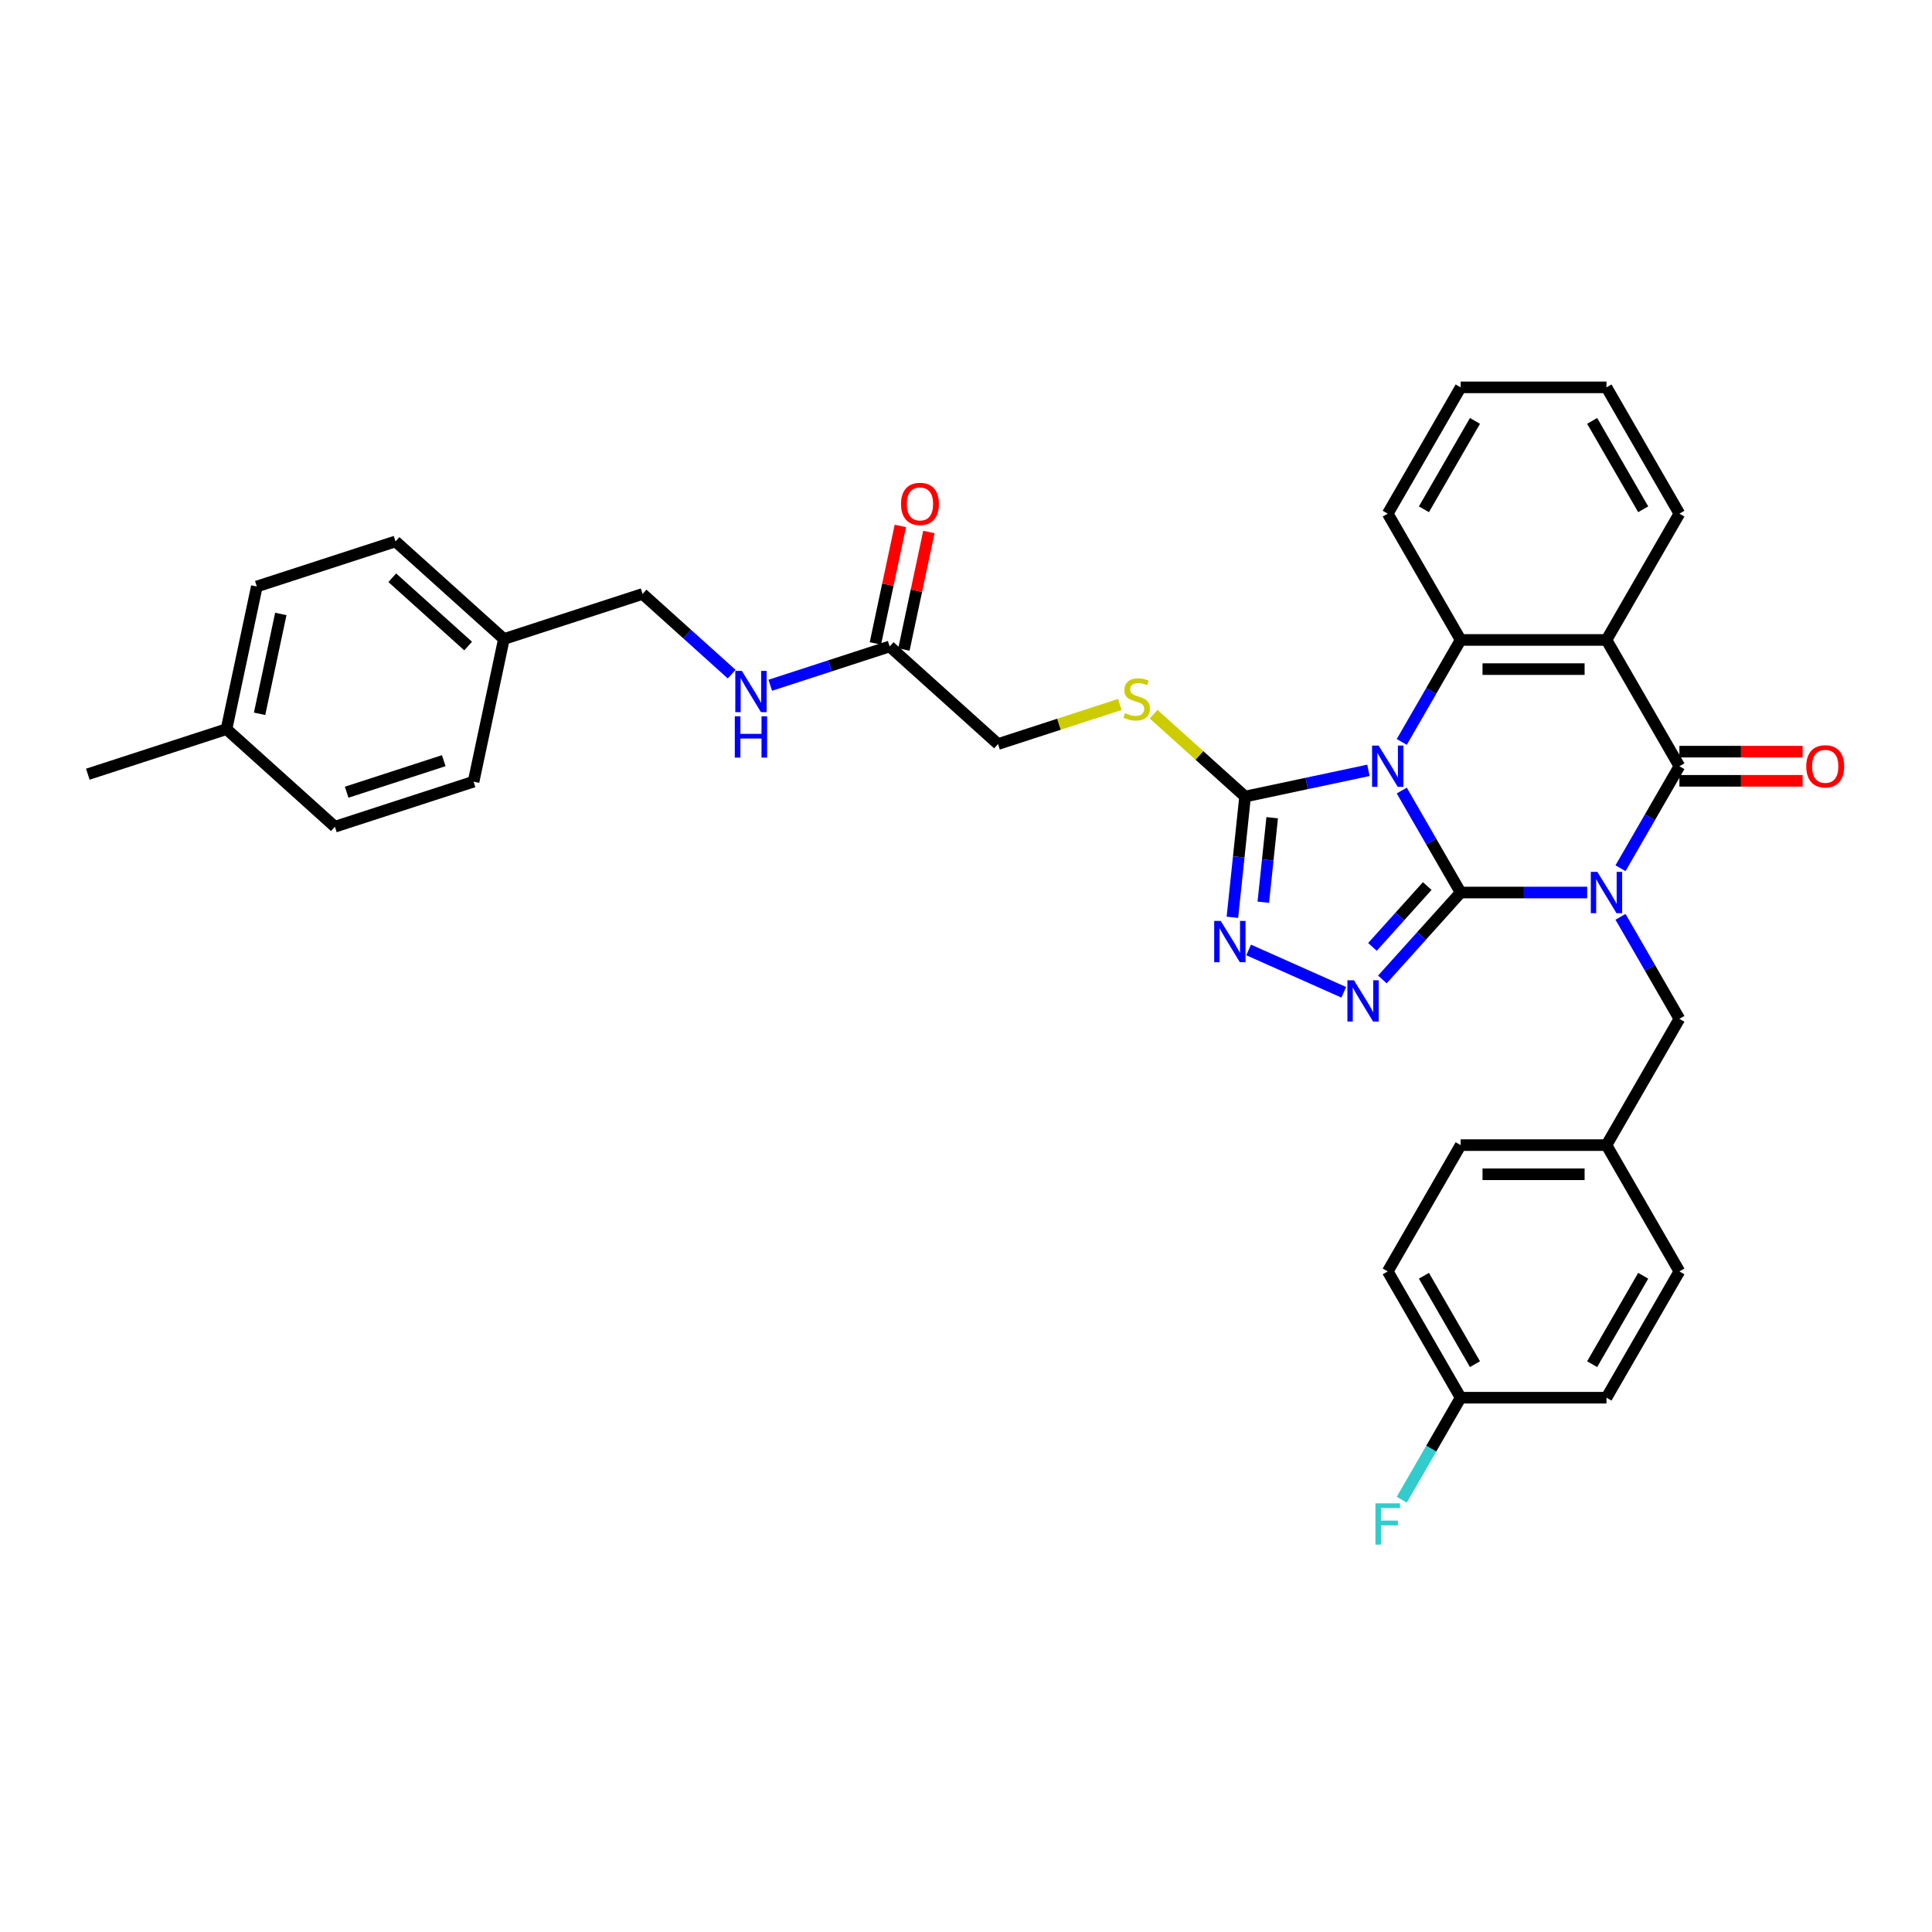 <?xml version='1.0' encoding='iso-8859-1'?>
<svg version='1.1' baseProfile='full'
              xmlns='http://www.w3.org/2000/svg'
                      xmlns:rdkit='http://www.rdkit.org/xml'
                      xmlns:xlink='http://www.w3.org/1999/xlink'
                  xml:space='preserve'
width='1000px' height='1000px' viewBox='0 0 1000 1000'>
<!-- END OF HEADER -->
<rect style='opacity:1.0;fill:#FFFFFF;stroke:none' width='1000' height='1000' x='0' y='0'> </rect>
<path class='bond-0' d='M 756.03,461.972 L 788.773,461.972' style='fill:none;fill-rule:evenodd;stroke:#000000;stroke-width:6px;stroke-linecap:butt;stroke-linejoin:miter;stroke-opacity:1' />
<path class='bond-0' d='M 788.773,461.972 L 821.517,461.972' style='fill:none;fill-rule:evenodd;stroke:#0000FF;stroke-width:6px;stroke-linecap:butt;stroke-linejoin:miter;stroke-opacity:1' />
<path class='bond-1' d='M 756.03,461.972 L 740.789,435.575' style='fill:none;fill-rule:evenodd;stroke:#000000;stroke-width:6px;stroke-linecap:butt;stroke-linejoin:miter;stroke-opacity:1' />
<path class='bond-1' d='M 740.789,435.575 L 725.549,409.178' style='fill:none;fill-rule:evenodd;stroke:#0000FF;stroke-width:6px;stroke-linecap:butt;stroke-linejoin:miter;stroke-opacity:1' />
<path class='bond-3' d='M 756.03,461.972 L 735.773,484.469' style='fill:none;fill-rule:evenodd;stroke:#000000;stroke-width:6px;stroke-linecap:butt;stroke-linejoin:miter;stroke-opacity:1' />
<path class='bond-3' d='M 735.773,484.469 L 715.516,506.966' style='fill:none;fill-rule:evenodd;stroke:#0000FF;stroke-width:6px;stroke-linecap:butt;stroke-linejoin:miter;stroke-opacity:1' />
<path class='bond-3' d='M 738.734,458.619 L 724.554,474.367' style='fill:none;fill-rule:evenodd;stroke:#000000;stroke-width:6px;stroke-linecap:butt;stroke-linejoin:miter;stroke-opacity:1' />
<path class='bond-3' d='M 724.554,474.367 L 710.375,490.115' style='fill:none;fill-rule:evenodd;stroke:#0000FF;stroke-width:6px;stroke-linecap:butt;stroke-linejoin:miter;stroke-opacity:1' />
<path class='bond-2' d='M 838.771,449.396 L 854.011,423' style='fill:none;fill-rule:evenodd;stroke:#0000FF;stroke-width:6px;stroke-linecap:butt;stroke-linejoin:miter;stroke-opacity:1' />
<path class='bond-2' d='M 854.011,423 L 869.252,396.603' style='fill:none;fill-rule:evenodd;stroke:#000000;stroke-width:6px;stroke-linecap:butt;stroke-linejoin:miter;stroke-opacity:1' />
<path class='bond-8' d='M 838.771,474.547 L 854.011,500.944' style='fill:none;fill-rule:evenodd;stroke:#0000FF;stroke-width:6px;stroke-linecap:butt;stroke-linejoin:miter;stroke-opacity:1' />
<path class='bond-8' d='M 854.011,500.944 L 869.252,527.34' style='fill:none;fill-rule:evenodd;stroke:#000000;stroke-width:6px;stroke-linecap:butt;stroke-linejoin:miter;stroke-opacity:1' />
<path class='bond-5' d='M 725.549,384.028 L 740.789,357.631' style='fill:none;fill-rule:evenodd;stroke:#0000FF;stroke-width:6px;stroke-linecap:butt;stroke-linejoin:miter;stroke-opacity:1' />
<path class='bond-5' d='M 740.789,357.631 L 756.03,331.234' style='fill:none;fill-rule:evenodd;stroke:#000000;stroke-width:6px;stroke-linecap:butt;stroke-linejoin:miter;stroke-opacity:1' />
<path class='bond-6' d='M 708.295,398.727 L 676.376,405.512' style='fill:none;fill-rule:evenodd;stroke:#0000FF;stroke-width:6px;stroke-linecap:butt;stroke-linejoin:miter;stroke-opacity:1' />
<path class='bond-6' d='M 676.376,405.512 L 644.457,412.296' style='fill:none;fill-rule:evenodd;stroke:#000000;stroke-width:6px;stroke-linecap:butt;stroke-linejoin:miter;stroke-opacity:1' />
<path class='bond-11' d='M 869.252,404.151 L 901.142,404.151' style='fill:none;fill-rule:evenodd;stroke:#000000;stroke-width:6px;stroke-linecap:butt;stroke-linejoin:miter;stroke-opacity:1' />
<path class='bond-11' d='M 901.142,404.151 L 933.033,404.151' style='fill:none;fill-rule:evenodd;stroke:#FF0000;stroke-width:6px;stroke-linecap:butt;stroke-linejoin:miter;stroke-opacity:1' />
<path class='bond-11' d='M 869.252,389.055 L 901.142,389.055' style='fill:none;fill-rule:evenodd;stroke:#000000;stroke-width:6px;stroke-linecap:butt;stroke-linejoin:miter;stroke-opacity:1' />
<path class='bond-11' d='M 901.142,389.055 L 933.033,389.055' style='fill:none;fill-rule:evenodd;stroke:#FF0000;stroke-width:6px;stroke-linecap:butt;stroke-linejoin:miter;stroke-opacity:1' />
<path class='bond-35' d='M 869.252,396.603 L 831.511,331.234' style='fill:none;fill-rule:evenodd;stroke:#000000;stroke-width:6px;stroke-linecap:butt;stroke-linejoin:miter;stroke-opacity:1' />
<path class='bond-7' d='M 695.529,513.616 L 646.287,491.692' style='fill:none;fill-rule:evenodd;stroke:#0000FF;stroke-width:6px;stroke-linecap:butt;stroke-linejoin:miter;stroke-opacity:1' />
<path class='bond-4' d='M 831.511,331.234 L 756.03,331.234' style='fill:none;fill-rule:evenodd;stroke:#000000;stroke-width:6px;stroke-linecap:butt;stroke-linejoin:miter;stroke-opacity:1' />
<path class='bond-4' d='M 820.189,346.33 L 767.352,346.33' style='fill:none;fill-rule:evenodd;stroke:#000000;stroke-width:6px;stroke-linecap:butt;stroke-linejoin:miter;stroke-opacity:1' />
<path class='bond-16' d='M 831.511,331.234 L 869.252,265.865' style='fill:none;fill-rule:evenodd;stroke:#000000;stroke-width:6px;stroke-linecap:butt;stroke-linejoin:miter;stroke-opacity:1' />
<path class='bond-19' d='M 756.03,331.234 L 718.289,265.865' style='fill:none;fill-rule:evenodd;stroke:#000000;stroke-width:6px;stroke-linecap:butt;stroke-linejoin:miter;stroke-opacity:1' />
<path class='bond-9' d='M 644.457,412.296 L 620.781,390.978' style='fill:none;fill-rule:evenodd;stroke:#000000;stroke-width:6px;stroke-linecap:butt;stroke-linejoin:miter;stroke-opacity:1' />
<path class='bond-9' d='M 620.781,390.978 L 597.104,369.66' style='fill:none;fill-rule:evenodd;stroke:#CCCC00;stroke-width:6px;stroke-linecap:butt;stroke-linejoin:miter;stroke-opacity:1' />
<path class='bond-34' d='M 644.457,412.296 L 641.173,443.543' style='fill:none;fill-rule:evenodd;stroke:#000000;stroke-width:6px;stroke-linecap:butt;stroke-linejoin:miter;stroke-opacity:1' />
<path class='bond-34' d='M 641.173,443.543 L 637.889,474.789' style='fill:none;fill-rule:evenodd;stroke:#0000FF;stroke-width:6px;stroke-linecap:butt;stroke-linejoin:miter;stroke-opacity:1' />
<path class='bond-34' d='M 658.485,423.248 L 656.187,445.121' style='fill:none;fill-rule:evenodd;stroke:#000000;stroke-width:6px;stroke-linecap:butt;stroke-linejoin:miter;stroke-opacity:1' />
<path class='bond-34' d='M 656.187,445.121 L 653.888,466.993' style='fill:none;fill-rule:evenodd;stroke:#0000FF;stroke-width:6px;stroke-linecap:butt;stroke-linejoin:miter;stroke-opacity:1' />
<path class='bond-15' d='M 869.252,527.34 L 831.511,592.709' style='fill:none;fill-rule:evenodd;stroke:#000000;stroke-width:6px;stroke-linecap:butt;stroke-linejoin:miter;stroke-opacity:1' />
<path class='bond-14' d='M 579.623,364.629 L 548.1,374.872' style='fill:none;fill-rule:evenodd;stroke:#CCCC00;stroke-width:6px;stroke-linecap:butt;stroke-linejoin:miter;stroke-opacity:1' />
<path class='bond-14' d='M 548.1,374.872 L 516.577,385.114' style='fill:none;fill-rule:evenodd;stroke:#000000;stroke-width:6px;stroke-linecap:butt;stroke-linejoin:miter;stroke-opacity:1' />
<path class='bond-10' d='M 460.483,334.608 L 516.577,385.114' style='fill:none;fill-rule:evenodd;stroke:#000000;stroke-width:6px;stroke-linecap:butt;stroke-linejoin:miter;stroke-opacity:1' />
<path class='bond-12' d='M 460.483,334.608 L 429.586,344.647' style='fill:none;fill-rule:evenodd;stroke:#000000;stroke-width:6px;stroke-linecap:butt;stroke-linejoin:miter;stroke-opacity:1' />
<path class='bond-12' d='M 429.586,344.647 L 398.69,354.685' style='fill:none;fill-rule:evenodd;stroke:#0000FF;stroke-width:6px;stroke-linecap:butt;stroke-linejoin:miter;stroke-opacity:1' />
<path class='bond-13' d='M 467.866,336.177 L 474.328,305.775' style='fill:none;fill-rule:evenodd;stroke:#000000;stroke-width:6px;stroke-linecap:butt;stroke-linejoin:miter;stroke-opacity:1' />
<path class='bond-13' d='M 474.328,305.775 L 480.79,275.373' style='fill:none;fill-rule:evenodd;stroke:#FF0000;stroke-width:6px;stroke-linecap:butt;stroke-linejoin:miter;stroke-opacity:1' />
<path class='bond-13' d='M 453.1,333.038 L 459.562,302.636' style='fill:none;fill-rule:evenodd;stroke:#000000;stroke-width:6px;stroke-linecap:butt;stroke-linejoin:miter;stroke-opacity:1' />
<path class='bond-13' d='M 459.562,302.636 L 466.024,272.234' style='fill:none;fill-rule:evenodd;stroke:#FF0000;stroke-width:6px;stroke-linecap:butt;stroke-linejoin:miter;stroke-opacity:1' />
<path class='bond-17' d='M 378.702,348.934 L 355.652,328.18' style='fill:none;fill-rule:evenodd;stroke:#0000FF;stroke-width:6px;stroke-linecap:butt;stroke-linejoin:miter;stroke-opacity:1' />
<path class='bond-17' d='M 355.652,328.18 L 332.603,307.426' style='fill:none;fill-rule:evenodd;stroke:#000000;stroke-width:6px;stroke-linecap:butt;stroke-linejoin:miter;stroke-opacity:1' />
<path class='bond-23' d='M 831.511,592.709 L 869.252,658.078' style='fill:none;fill-rule:evenodd;stroke:#000000;stroke-width:6px;stroke-linecap:butt;stroke-linejoin:miter;stroke-opacity:1' />
<path class='bond-24' d='M 831.511,592.709 L 756.03,592.709' style='fill:none;fill-rule:evenodd;stroke:#000000;stroke-width:6px;stroke-linecap:butt;stroke-linejoin:miter;stroke-opacity:1' />
<path class='bond-24' d='M 820.189,607.805 L 767.352,607.805' style='fill:none;fill-rule:evenodd;stroke:#000000;stroke-width:6px;stroke-linecap:butt;stroke-linejoin:miter;stroke-opacity:1' />
<path class='bond-36' d='M 869.252,265.865 L 831.511,200.497' style='fill:none;fill-rule:evenodd;stroke:#000000;stroke-width:6px;stroke-linecap:butt;stroke-linejoin:miter;stroke-opacity:1' />
<path class='bond-36' d='M 850.517,263.608 L 824.098,217.85' style='fill:none;fill-rule:evenodd;stroke:#000000;stroke-width:6px;stroke-linecap:butt;stroke-linejoin:miter;stroke-opacity:1' />
<path class='bond-20' d='M 332.603,307.426 L 260.816,330.751' style='fill:none;fill-rule:evenodd;stroke:#000000;stroke-width:6px;stroke-linecap:butt;stroke-linejoin:miter;stroke-opacity:1' />
<path class='bond-18' d='M 756.03,723.446 L 718.289,658.078' style='fill:none;fill-rule:evenodd;stroke:#000000;stroke-width:6px;stroke-linecap:butt;stroke-linejoin:miter;stroke-opacity:1' />
<path class='bond-18' d='M 763.442,706.093 L 737.024,660.335' style='fill:none;fill-rule:evenodd;stroke:#000000;stroke-width:6px;stroke-linecap:butt;stroke-linejoin:miter;stroke-opacity:1' />
<path class='bond-22' d='M 756.03,723.446 L 740.789,749.843' style='fill:none;fill-rule:evenodd;stroke:#000000;stroke-width:6px;stroke-linecap:butt;stroke-linejoin:miter;stroke-opacity:1' />
<path class='bond-22' d='M 740.789,749.843 L 725.549,776.24' style='fill:none;fill-rule:evenodd;stroke:#33CCCC;stroke-width:6px;stroke-linecap:butt;stroke-linejoin:miter;stroke-opacity:1' />
<path class='bond-37' d='M 756.03,723.446 L 831.511,723.446' style='fill:none;fill-rule:evenodd;stroke:#000000;stroke-width:6px;stroke-linecap:butt;stroke-linejoin:miter;stroke-opacity:1' />
<path class='bond-33' d='M 718.289,265.865 L 756.03,200.497' style='fill:none;fill-rule:evenodd;stroke:#000000;stroke-width:6px;stroke-linecap:butt;stroke-linejoin:miter;stroke-opacity:1' />
<path class='bond-33' d='M 737.024,263.608 L 763.442,217.85' style='fill:none;fill-rule:evenodd;stroke:#000000;stroke-width:6px;stroke-linecap:butt;stroke-linejoin:miter;stroke-opacity:1' />
<path class='bond-27' d='M 260.816,330.751 L 245.122,404.583' style='fill:none;fill-rule:evenodd;stroke:#000000;stroke-width:6px;stroke-linecap:butt;stroke-linejoin:miter;stroke-opacity:1' />
<path class='bond-28' d='M 260.816,330.751 L 204.722,280.244' style='fill:none;fill-rule:evenodd;stroke:#000000;stroke-width:6px;stroke-linecap:butt;stroke-linejoin:miter;stroke-opacity:1' />
<path class='bond-28' d='M 242.3,334.393 L 203.035,299.039' style='fill:none;fill-rule:evenodd;stroke:#000000;stroke-width:6px;stroke-linecap:butt;stroke-linejoin:miter;stroke-opacity:1' />
<path class='bond-21' d='M 117.242,377.401 L 132.935,303.569' style='fill:none;fill-rule:evenodd;stroke:#000000;stroke-width:6px;stroke-linecap:butt;stroke-linejoin:miter;stroke-opacity:1' />
<path class='bond-21' d='M 134.362,369.465 L 145.347,317.782' style='fill:none;fill-rule:evenodd;stroke:#000000;stroke-width:6px;stroke-linecap:butt;stroke-linejoin:miter;stroke-opacity:1' />
<path class='bond-31' d='M 117.242,377.401 L 45.455,400.726' style='fill:none;fill-rule:evenodd;stroke:#000000;stroke-width:6px;stroke-linecap:butt;stroke-linejoin:miter;stroke-opacity:1' />
<path class='bond-38' d='M 117.242,377.401 L 173.335,427.908' style='fill:none;fill-rule:evenodd;stroke:#000000;stroke-width:6px;stroke-linecap:butt;stroke-linejoin:miter;stroke-opacity:1' />
<path class='bond-26' d='M 869.252,658.078 L 831.511,723.446' style='fill:none;fill-rule:evenodd;stroke:#000000;stroke-width:6px;stroke-linecap:butt;stroke-linejoin:miter;stroke-opacity:1' />
<path class='bond-26' d='M 850.517,660.335 L 824.098,706.093' style='fill:none;fill-rule:evenodd;stroke:#000000;stroke-width:6px;stroke-linecap:butt;stroke-linejoin:miter;stroke-opacity:1' />
<path class='bond-25' d='M 756.03,592.709 L 718.289,658.078' style='fill:none;fill-rule:evenodd;stroke:#000000;stroke-width:6px;stroke-linecap:butt;stroke-linejoin:miter;stroke-opacity:1' />
<path class='bond-30' d='M 245.122,404.583 L 173.335,427.908' style='fill:none;fill-rule:evenodd;stroke:#000000;stroke-width:6px;stroke-linecap:butt;stroke-linejoin:miter;stroke-opacity:1' />
<path class='bond-30' d='M 229.689,393.724 L 179.438,410.051' style='fill:none;fill-rule:evenodd;stroke:#000000;stroke-width:6px;stroke-linecap:butt;stroke-linejoin:miter;stroke-opacity:1' />
<path class='bond-29' d='M 204.722,280.244 L 132.935,303.569' style='fill:none;fill-rule:evenodd;stroke:#000000;stroke-width:6px;stroke-linecap:butt;stroke-linejoin:miter;stroke-opacity:1' />
<path class='bond-32' d='M 831.511,200.497 L 756.03,200.497' style='fill:none;fill-rule:evenodd;stroke:#000000;stroke-width:6px;stroke-linecap:butt;stroke-linejoin:miter;stroke-opacity:1' />
<path  class='atom-1' d='M 826.786 451.283
L 833.79 462.606
Q 834.485 463.723, 835.602 465.746
Q 836.719 467.769, 836.78 467.889
L 836.78 451.283
L 839.618 451.283
L 839.618 472.66
L 836.689 472.66
L 829.171 460.281
Q 828.295 458.832, 827.359 457.171
Q 826.454 455.51, 826.182 454.997
L 826.182 472.66
L 823.404 472.66
L 823.404 451.283
L 826.786 451.283
' fill='#0000FF'/>
<path  class='atom-2' d='M 713.564 385.915
L 720.568 397.237
Q 721.263 398.354, 722.38 400.377
Q 723.497 402.4, 723.558 402.521
L 723.558 385.915
L 726.396 385.915
L 726.396 407.291
L 723.467 407.291
L 715.949 394.912
Q 715.073 393.463, 714.137 391.802
Q 713.232 390.142, 712.96 389.628
L 712.96 407.291
L 710.182 407.291
L 710.182 385.915
L 713.564 385.915
' fill='#0000FF'/>
<path  class='atom-4' d='M 700.798 507.377
L 707.802 518.699
Q 708.497 519.816, 709.614 521.839
Q 710.731 523.862, 710.791 523.983
L 710.791 507.377
L 713.629 507.377
L 713.629 528.753
L 710.701 528.753
L 703.183 516.374
Q 702.307 514.925, 701.371 513.264
Q 700.466 511.604, 700.194 511.091
L 700.194 528.753
L 697.416 528.753
L 697.416 507.377
L 700.798 507.377
' fill='#0000FF'/>
<path  class='atom-8' d='M 631.842 476.676
L 638.847 487.998
Q 639.541 489.115, 640.658 491.138
Q 641.775 493.161, 641.836 493.282
L 641.836 476.676
L 644.674 476.676
L 644.674 498.052
L 641.745 498.052
L 634.227 485.673
Q 633.352 484.224, 632.416 482.563
Q 631.51 480.903, 631.238 480.39
L 631.238 498.052
L 628.46 498.052
L 628.46 476.676
L 631.842 476.676
' fill='#0000FF'/>
<path  class='atom-10' d='M 582.325 369.126
Q 582.567 369.217, 583.563 369.639
Q 584.559 370.062, 585.646 370.334
Q 586.763 370.575, 587.85 370.575
Q 589.873 370.575, 591.051 369.609
Q 592.228 368.613, 592.228 366.892
Q 592.228 365.714, 591.624 364.99
Q 591.051 364.265, 590.145 363.873
Q 589.239 363.48, 587.73 363.027
Q 585.827 362.454, 584.68 361.91
Q 583.563 361.367, 582.748 360.219
Q 581.963 359.072, 581.963 357.14
Q 581.963 354.453, 583.774 352.792
Q 585.616 351.131, 589.239 351.131
Q 591.715 351.131, 594.523 352.309
L 593.828 354.634
Q 591.262 353.577, 589.33 353.577
Q 587.246 353.577, 586.099 354.453
Q 584.952 355.298, 584.982 356.777
Q 584.982 357.925, 585.556 358.619
Q 586.16 359.314, 587.005 359.706
Q 587.88 360.099, 589.33 360.552
Q 591.262 361.155, 592.409 361.759
Q 593.557 362.363, 594.372 363.601
Q 595.217 364.809, 595.217 366.892
Q 595.217 369.851, 593.225 371.451
Q 591.262 373.021, 587.971 373.021
Q 586.069 373.021, 584.62 372.598
Q 583.201 372.206, 581.51 371.511
L 582.325 369.126
' fill='#CCCC00'/>
<path  class='atom-12' d='M 934.92 396.663
Q 934.92 391.53, 937.456 388.662
Q 939.993 385.794, 944.733 385.794
Q 949.473 385.794, 952.009 388.662
Q 954.545 391.53, 954.545 396.663
Q 954.545 401.856, 951.979 404.815
Q 949.413 407.744, 944.733 407.744
Q 940.023 407.744, 937.456 404.815
Q 934.92 401.887, 934.92 396.663
M 944.733 405.328
Q 947.994 405.328, 949.745 403.155
Q 951.526 400.951, 951.526 396.663
Q 951.526 392.466, 949.745 390.353
Q 947.994 388.209, 944.733 388.209
Q 941.472 388.209, 939.691 390.323
Q 937.94 392.436, 937.94 396.663
Q 937.94 400.981, 939.691 403.155
Q 941.472 405.328, 944.733 405.328
' fill='#FF0000'/>
<path  class='atom-13' d='M 383.971 347.244
L 390.976 358.567
Q 391.67 359.684, 392.787 361.707
Q 393.904 363.73, 393.965 363.85
L 393.965 347.244
L 396.803 347.244
L 396.803 368.621
L 393.874 368.621
L 386.356 356.242
Q 385.481 354.793, 384.545 353.132
Q 383.639 351.471, 383.367 350.958
L 383.367 368.621
L 380.589 368.621
L 380.589 347.244
L 383.971 347.244
' fill='#0000FF'/>
<path  class='atom-13' d='M 380.333 370.758
L 383.231 370.758
L 383.231 379.846
L 394.161 379.846
L 394.161 370.758
L 397.059 370.758
L 397.059 392.135
L 394.161 392.135
L 394.161 382.262
L 383.231 382.262
L 383.231 392.135
L 380.333 392.135
L 380.333 370.758
' fill='#0000FF'/>
<path  class='atom-14' d='M 466.364 260.836
Q 466.364 255.703, 468.9 252.835
Q 471.436 249.967, 476.176 249.967
Q 480.917 249.967, 483.453 252.835
Q 485.989 255.703, 485.989 260.836
Q 485.989 266.029, 483.423 268.988
Q 480.856 271.917, 476.176 271.917
Q 471.466 271.917, 468.9 268.988
Q 466.364 266.059, 466.364 260.836
M 476.176 269.501
Q 479.437 269.501, 481.188 267.327
Q 482.97 265.123, 482.97 260.836
Q 482.97 256.639, 481.188 254.526
Q 479.437 252.382, 476.176 252.382
Q 472.916 252.382, 471.134 254.496
Q 469.383 256.609, 469.383 260.836
Q 469.383 265.154, 471.134 267.327
Q 472.916 269.501, 476.176 269.501
' fill='#FF0000'/>
<path  class='atom-23' d='M 711.933 778.127
L 724.644 778.127
L 724.644 780.573
L 714.802 780.573
L 714.802 787.064
L 723.558 787.064
L 723.558 789.54
L 714.802 789.54
L 714.802 799.503
L 711.933 799.503
L 711.933 778.127
' fill='#33CCCC'/>
</svg>

